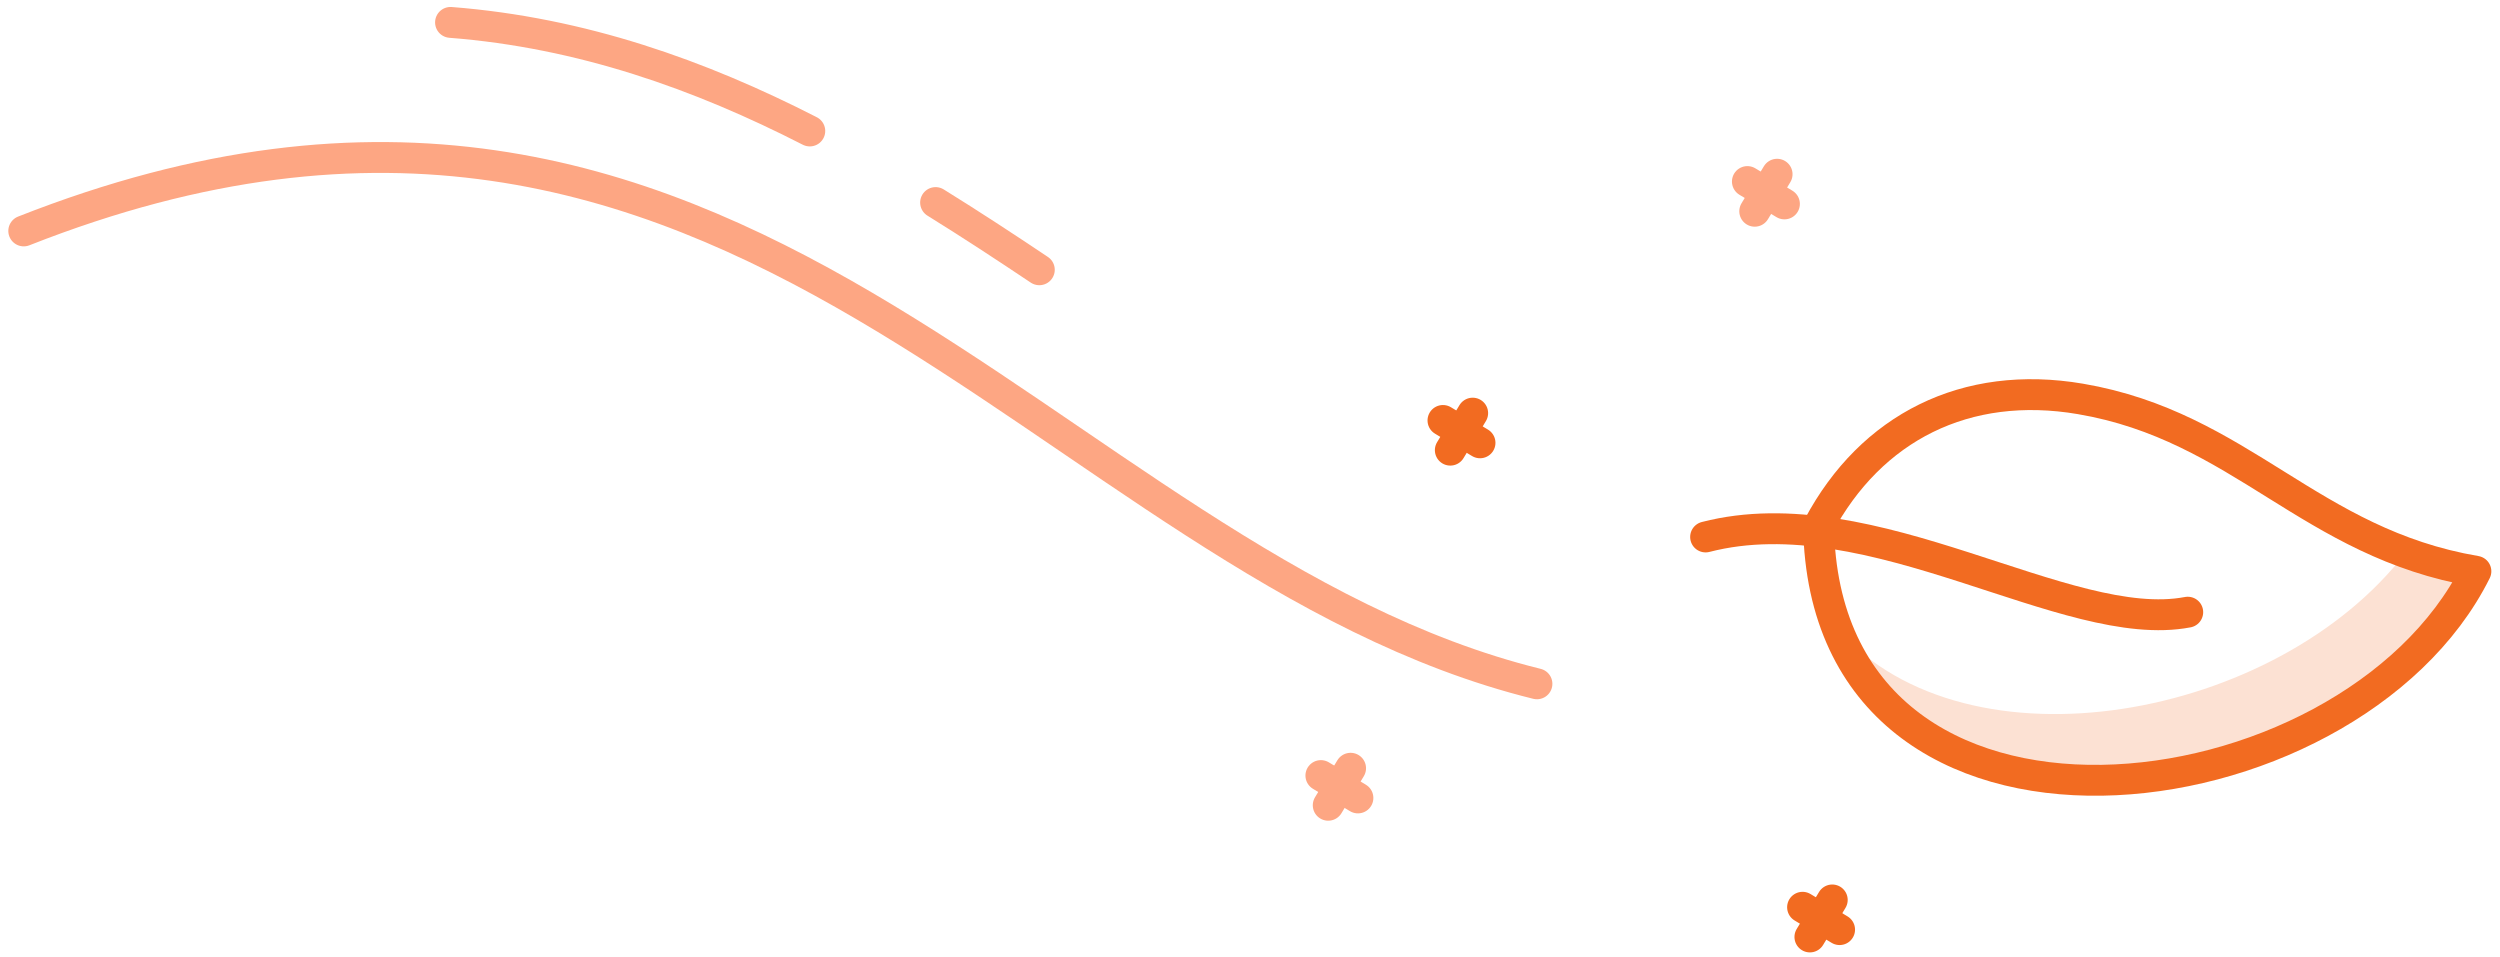 <?xml version="1.0" encoding="UTF-8"?>
<svg width="243px" height="93px" viewBox="0 0 243 93" version="1.1" xmlns="http://www.w3.org/2000/svg" xmlns:xlink="http://www.w3.org/1999/xlink">
    <!-- Generator: Sketch 61.1 (89650) - https://sketch.com -->
    <title>Group 7</title>
    <desc>Created with Sketch.</desc>
    <g id="Homepage" stroke="none" stroke-width="1" fill="none" fill-rule="evenodd">
        <g transform="translate(-144, -2138)" id="Group-7">
            <g transform="translate(265.291, 2185.031) rotate(3) translate(-265.291, -2185.031) translate(143.791, 2143.531)">
                <path d="M235.044,43.953 C222.296,59.977 192.131,64.962 179.713,50.459 C188.627,74.318 230.479,67.718 241.843,45.885 C239.371,45.42 237.129,44.755 235.044,43.953" id="Fill-147" fill="#FCE1D3" transform="translate(210.778, 54.756) rotate(-4) translate(-210.778, -54.756) "></path>
                <path d="M241.287,45.963 C225.194,42.934 218.741,31.475 203.139,28.538 C192.036,26.448 182.751,30.965 177.48,40.439 C177.424,75.779 228.539,70.455 241.287,45.963 Z" id="Stroke-149" stroke="#F26B21" stroke-width="3" stroke-linecap="round" stroke-linejoin="round" transform="translate(209.383, 46.837) rotate(-4) translate(-209.383, -46.837) "></path>
                <path d="M166.412,42.688 C182.738,38.776 201.344,52.86 213.142,50.814" id="Stroke-151" stroke="#F26B21" stroke-width="3" stroke-linecap="round" stroke-linejoin="round" transform="translate(189.777, 46.508) rotate(-4) translate(-189.777, -46.508) "></path>
                <path d="M0.988,25.794 C67.942,-7.604 102.672,49.237 151.348,56.828" id="Stroke-153" stroke="#FDA683" stroke-width="3" stroke-linecap="round" stroke-linejoin="round" transform="translate(76.168, 36.097) rotate(2) translate(-76.168, -36.097) "></path>
                <path d="M89.657,15.966 C93.259,17.784 96.794,19.685 100.272,21.597" id="Stroke-155" stroke="#FDA683" stroke-width="3" stroke-linecap="round" stroke-linejoin="round" transform="translate(94.964, 18.781) rotate(2) translate(-94.964, -18.781) "></path>
                <path d="M41.617,1.385 C54.416,1.263 66.222,4.348 77.326,8.855" id="Stroke-157" stroke="#FDA683" stroke-width="3" stroke-linecap="round" stroke-linejoin="round" transform="translate(59.471, 5.118) rotate(2) translate(-59.471, -5.118) "></path>
                <line x1="140.19" y1="34.226" x2="143.754" y2="36.463" id="Stroke-211" stroke="#F26B21" stroke-width="3" stroke-linecap="round" stroke-linejoin="round" transform="translate(141.972, 35.345) rotate(-4) translate(-141.972, -35.345) "></line>
                <line x1="143.091" y1="33.564" x2="140.853" y2="37.126" id="Stroke-213" stroke="#F26B21" stroke-width="3" stroke-linecap="round" stroke-linejoin="round" transform="translate(141.972, 35.345) rotate(-4) translate(-141.972, -35.345) "></line>
                <line x1="177.571" y1="79.649" x2="181.134" y2="81.886" id="Stroke-215" stroke="#F26B21" stroke-width="3" stroke-linecap="round" stroke-linejoin="round" transform="translate(179.353, 80.768) rotate(-4) translate(-179.353, -80.768) "></line>
                <line x1="180.471" y1="78.988" x2="178.234" y2="82.549" id="Stroke-217" stroke="#F26B21" stroke-width="3" stroke-linecap="round" stroke-linejoin="round" transform="translate(179.353, 80.768) rotate(-4) translate(-179.353, -80.768) "></line>
                <line x1="130.146" y1="69.316" x2="133.709" y2="71.554" id="Stroke-219" stroke="#FDA683" stroke-width="3" stroke-linecap="round" stroke-linejoin="round" transform="translate(131.927, 70.435) rotate(-4) translate(-131.927, -70.435) "></line>
                <line x1="133.047" y1="68.655" x2="130.809" y2="72.216" id="Stroke-221" stroke="#FDA683" stroke-width="3" stroke-linecap="round" stroke-linejoin="round" transform="translate(131.928, 70.435) rotate(-4) translate(-131.928, -70.435) "></line>
                <g id="Group-8" transform="translate(167.532, 7.834)" stroke="#FDA683" stroke-linecap="round" stroke-linejoin="round" stroke-width="3">
                    <line x1="0.992" y1="1.653" x2="4.555" y2="3.89" id="Stroke-219-Copy" transform="translate(2.773, 2.772) rotate(-4) translate(-2.773, -2.772) "></line>
                    <line x1="3.893" y1="0.992" x2="1.655" y2="4.553" id="Stroke-221-Copy" transform="translate(2.774, 2.772) rotate(-4) translate(-2.774, -2.772) "></line>
                </g>
            </g>
        </g>
    </g>
</svg>